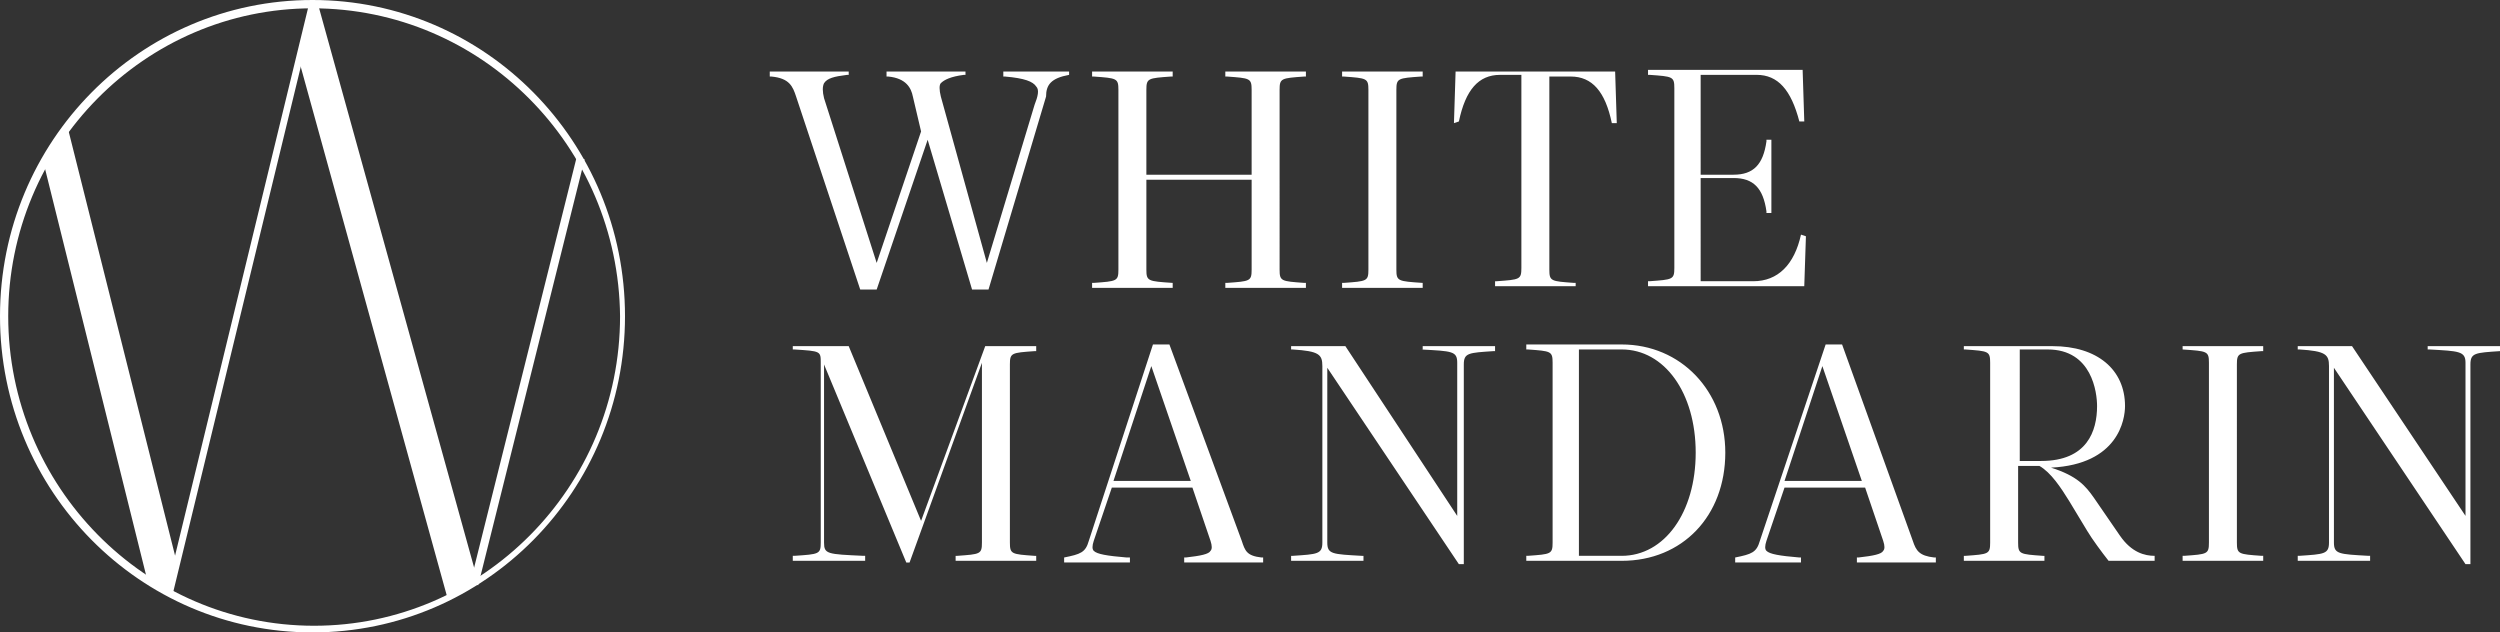<svg xmlns="http://www.w3.org/2000/svg" width="253" height="64"><rect width="100%" height="100%" fill="#333333" stroke="none"/><g clip-path="url(#clip-0:346)" fill="#fff"><path d="M108.193 7.577V7.24h-6.658v.505h.167c1.997.169 2.83.506 3.163 1.01.332.338.166 1.011-.167 1.853l-4.827 16-4.66-16.842c-.167-.673-.167-1.179 0-1.347.332-.337.998-.674 2.33-.842h.166V7.24h-7.99v.505h.167c1.831.169 2.33 1.18 2.497 2.021l.832 3.537-4.494 13.305-5.326-16.673c-.167-.674-.167-1.18 0-1.516.333-.505.998-.674 2.33-.842h.166V7.24H77.9v.505h.166c1.831.169 2.164 1.01 2.497 2.021l6.492 19.537h1.664l5.16-15.158 4.494 15.158h1.664l5.826-19.537c0-1.179.5-1.852 2.33-2.19zm10.483 21.053c-2.497-.169-2.663-.169-2.663-1.348v-9.095h10.652v9.095c0 1.18-.166 1.18-2.496 1.347h-.167v.506h8.156v-.506h-.166c-2.33-.168-2.497-.168-2.497-1.347V9.092c0-1.178.166-1.178 2.497-1.347h.166V7.24h-8.156v.505h.167c2.33.169 2.496.169 2.496 1.348v8.59h-10.652v-8.59c0-1.18.166-1.18 2.496-1.348h.167V7.24h-8.156v.505h.166c2.33.169 2.497.169 2.497 1.348v18.19c0 1.178-.166 1.178-2.497 1.346h-.166v.506h8.156zm25.3 0c-2.497-.169-2.663-.169-2.663-1.348V9.092c0-1.178.166-1.178 2.496-1.347h.167V7.24h-8.156v.505h.166c2.33.169 2.497.169 2.497 1.348v18.19c0 1.178-.166 1.178-2.497 1.346h-.166v.506h8.156zm3.664-16.337c.665-3.2 1.997-4.716 4.16-4.716h2.164v19.537c0 1.179-.166 1.179-2.496 1.347h-.167v.505h8.156v-.337h-.166c-2.33-.168-2.497-.168-2.497-1.347V7.745h2.164c2.164 0 3.495 1.516 4.16 4.716h.5l-.166-5.221h-16.146l-.166 5.221zm35.119 11.619l-.5-.168c-.665 3.031-2.33 4.716-4.826 4.716h-5.327V18.017h3.33c1.997 0 2.995 1.01 3.328 3.369v.168h.5v-7.41h-.5v.168c-.333 2.358-1.331 3.368-3.329 3.368h-3.329V7.575h5.66c2.163 0 3.495 1.516 4.327 4.716h.5l-.167-5.221H166.78v.505h.166c2.33.169 2.497.169 2.497 1.348v18.19c0 1.178-.166 1.178-2.497 1.346h-.166v.506h15.812zM93.213 52.714L85.889 35.03H80.23v.337h.166c2.664.168 2.664.168 2.664 1.347v18.19c0 1.179-.167 1.179-2.664 1.347h-.166v.505h7.324v-.505h-.167c-3.662-.168-3.994-.168-3.994-1.347V36.883l8.322 20.042h.333l7.323-20.21v18.189c0 1.179-.166 1.179-2.496 1.347h-.167v.505h8.156v-.505h-.166c-2.33-.168-2.497-.168-2.497-1.347V36.883c0-1.18.167-1.18 2.497-1.348h.166v-.505h-5.16zm32.453 2.02c.333 1.01.5 1.515 1.998 1.684h.166v.505h-7.99v-.505h.167c1.498-.169 2.33-.337 2.497-.674.166-.168.166-.505 0-1.01l-1.831-5.39h-8.156l-1.83 5.39c-.167.505-.167.842 0 1.01.332.337 1.33.505 3.328.674h.333v.505h-6.658v-.505c1.664-.337 2.164-.505 2.497-1.684l6.491-19.874h1.665zm-9.154-17.685l-3.829 11.621h7.823zm27.298-1.682c3.162.168 3.661.168 3.661 1.347V52.21l-11.318-17.18h-5.493v.337h.166c2.664.168 2.997.505 2.997 1.684v17.853c0 1.179-.5 1.179-2.997 1.347h-.166v.505h7.324v-.505h-.167c-2.996-.168-3.495-.168-3.495-1.347V37.219l13.316 19.874h.499v-20.21c0-1.18.5-1.18 2.996-1.348h.167v-.505h-7.324v.337zm20.304-.507c5.992 0 10.486 4.716 10.486 10.947 0 6.4-4.327 10.948-10.486 10.948h-9.654v-.506h.166c2.33-.168 2.497-.168 2.497-1.347v-18.19c0-1.178-.166-1.178-2.497-1.347h-.166v-.505zm-4.328 21.39h4.328c4.328 0 7.49-4.38 7.49-10.443s-3.162-10.442-7.49-10.442h-4.328zm33.79-1.516c.333 1.01.666 1.515 2.164 1.684h.167v.505h-7.99v-.505h.167c1.498-.169 2.33-.337 2.496-.674.167-.168.167-.505 0-1.01l-1.83-5.39h-8.157l-1.83 5.39c-.167.505-.167.842 0 1.01.332.337 1.331.505 3.328.674h.167v.505H175.6v-.505c1.664-.337 2.164-.505 2.497-1.684l6.658-19.874h1.664zm-9.154-17.685l-3.829 11.621h7.823zm30.131 17.181c1.165 1.684 2.496 2.021 3.495 2.021v.505h-4.66c-.666-.842-1.665-2.19-2.164-3.031l-1.831-3.032c-.833-1.347-1.831-2.863-2.996-3.537h-2.164v7.748c0 1.179.166 1.179 2.496 1.347h.167v.505h-8.156v-.505h.166c2.33-.168 2.497-.168 2.497-1.347v-18.19c0-1.179-.166-1.179-2.497-1.347h-.166v-.337h8.988c4.494 0 7.324 2.358 7.324 6.063 0 1.348-.666 5.895-7.49 6.232 2.663.842 3.495 1.852 4.327 3.031l2.663 3.874zm-10.154-18.863V46.65h2.164c4.66 0 5.66-3.032 5.66-5.558 0-1.347-.5-5.726-4.994-5.726zm16.481 0c2.497.168 2.663.168 2.663 1.347v18.19c0 1.179-.166 1.179-2.497 1.347h-.166v.505h8.156v-.505h-.167c-2.33-.168-2.496-.168-2.496-1.347V36.883c0-1.18.166-1.18 2.496-1.348h.167v-.505h-8.156zm24.8-.507v.505h.166c2.996.169 3.662.169 3.662 1.348v15.494l-11.485-17.179h-5.493v.337h.166c2.664.169 2.997.506 2.997 1.684v17.853c0 1.179-.5 1.18-2.997 1.348h-.166v.505h7.324v-.505h-.167c-2.996-.169-3.495-.169-3.495-1.348V37.218l13.316 19.874h.499v-20.21c0-1.18.5-1.18 2.996-1.348h.167v-.506h-7.49zM31.625 64C14.148 64 0 49.684 0 32 0 14.316 14.148 0 31.625 0S63.25 14.316 63.25 32c0 17.684-14.148 32-31.625 32zm0-63.158C14.647.842.832 14.822.832 32c0 17.179 13.815 31.326 30.96 31.326C48.768 63.326 62.75 49.347 62.75 32 62.584 14.821 48.769.842 31.625.842z"/><path d="M17.476 60.13l-.666-.169L31.29.34l.667.168zM5.118 15.887l-.807.205 10.722 43.12.807-.205z"/><path d="M32.152.32l-.801.228 16.268 58.706.802-.227z"/><path d="M58.356 15.913L47.586 59.02l.807.207 10.77-43.107z"/><path d="M30.29 6.235L31.622.34l16.311 58.779-2.663 1.347zM4.66 16l2.164-3.2 11.152 44.463-.832 2.863-1.831-1.01z"/></g></svg>